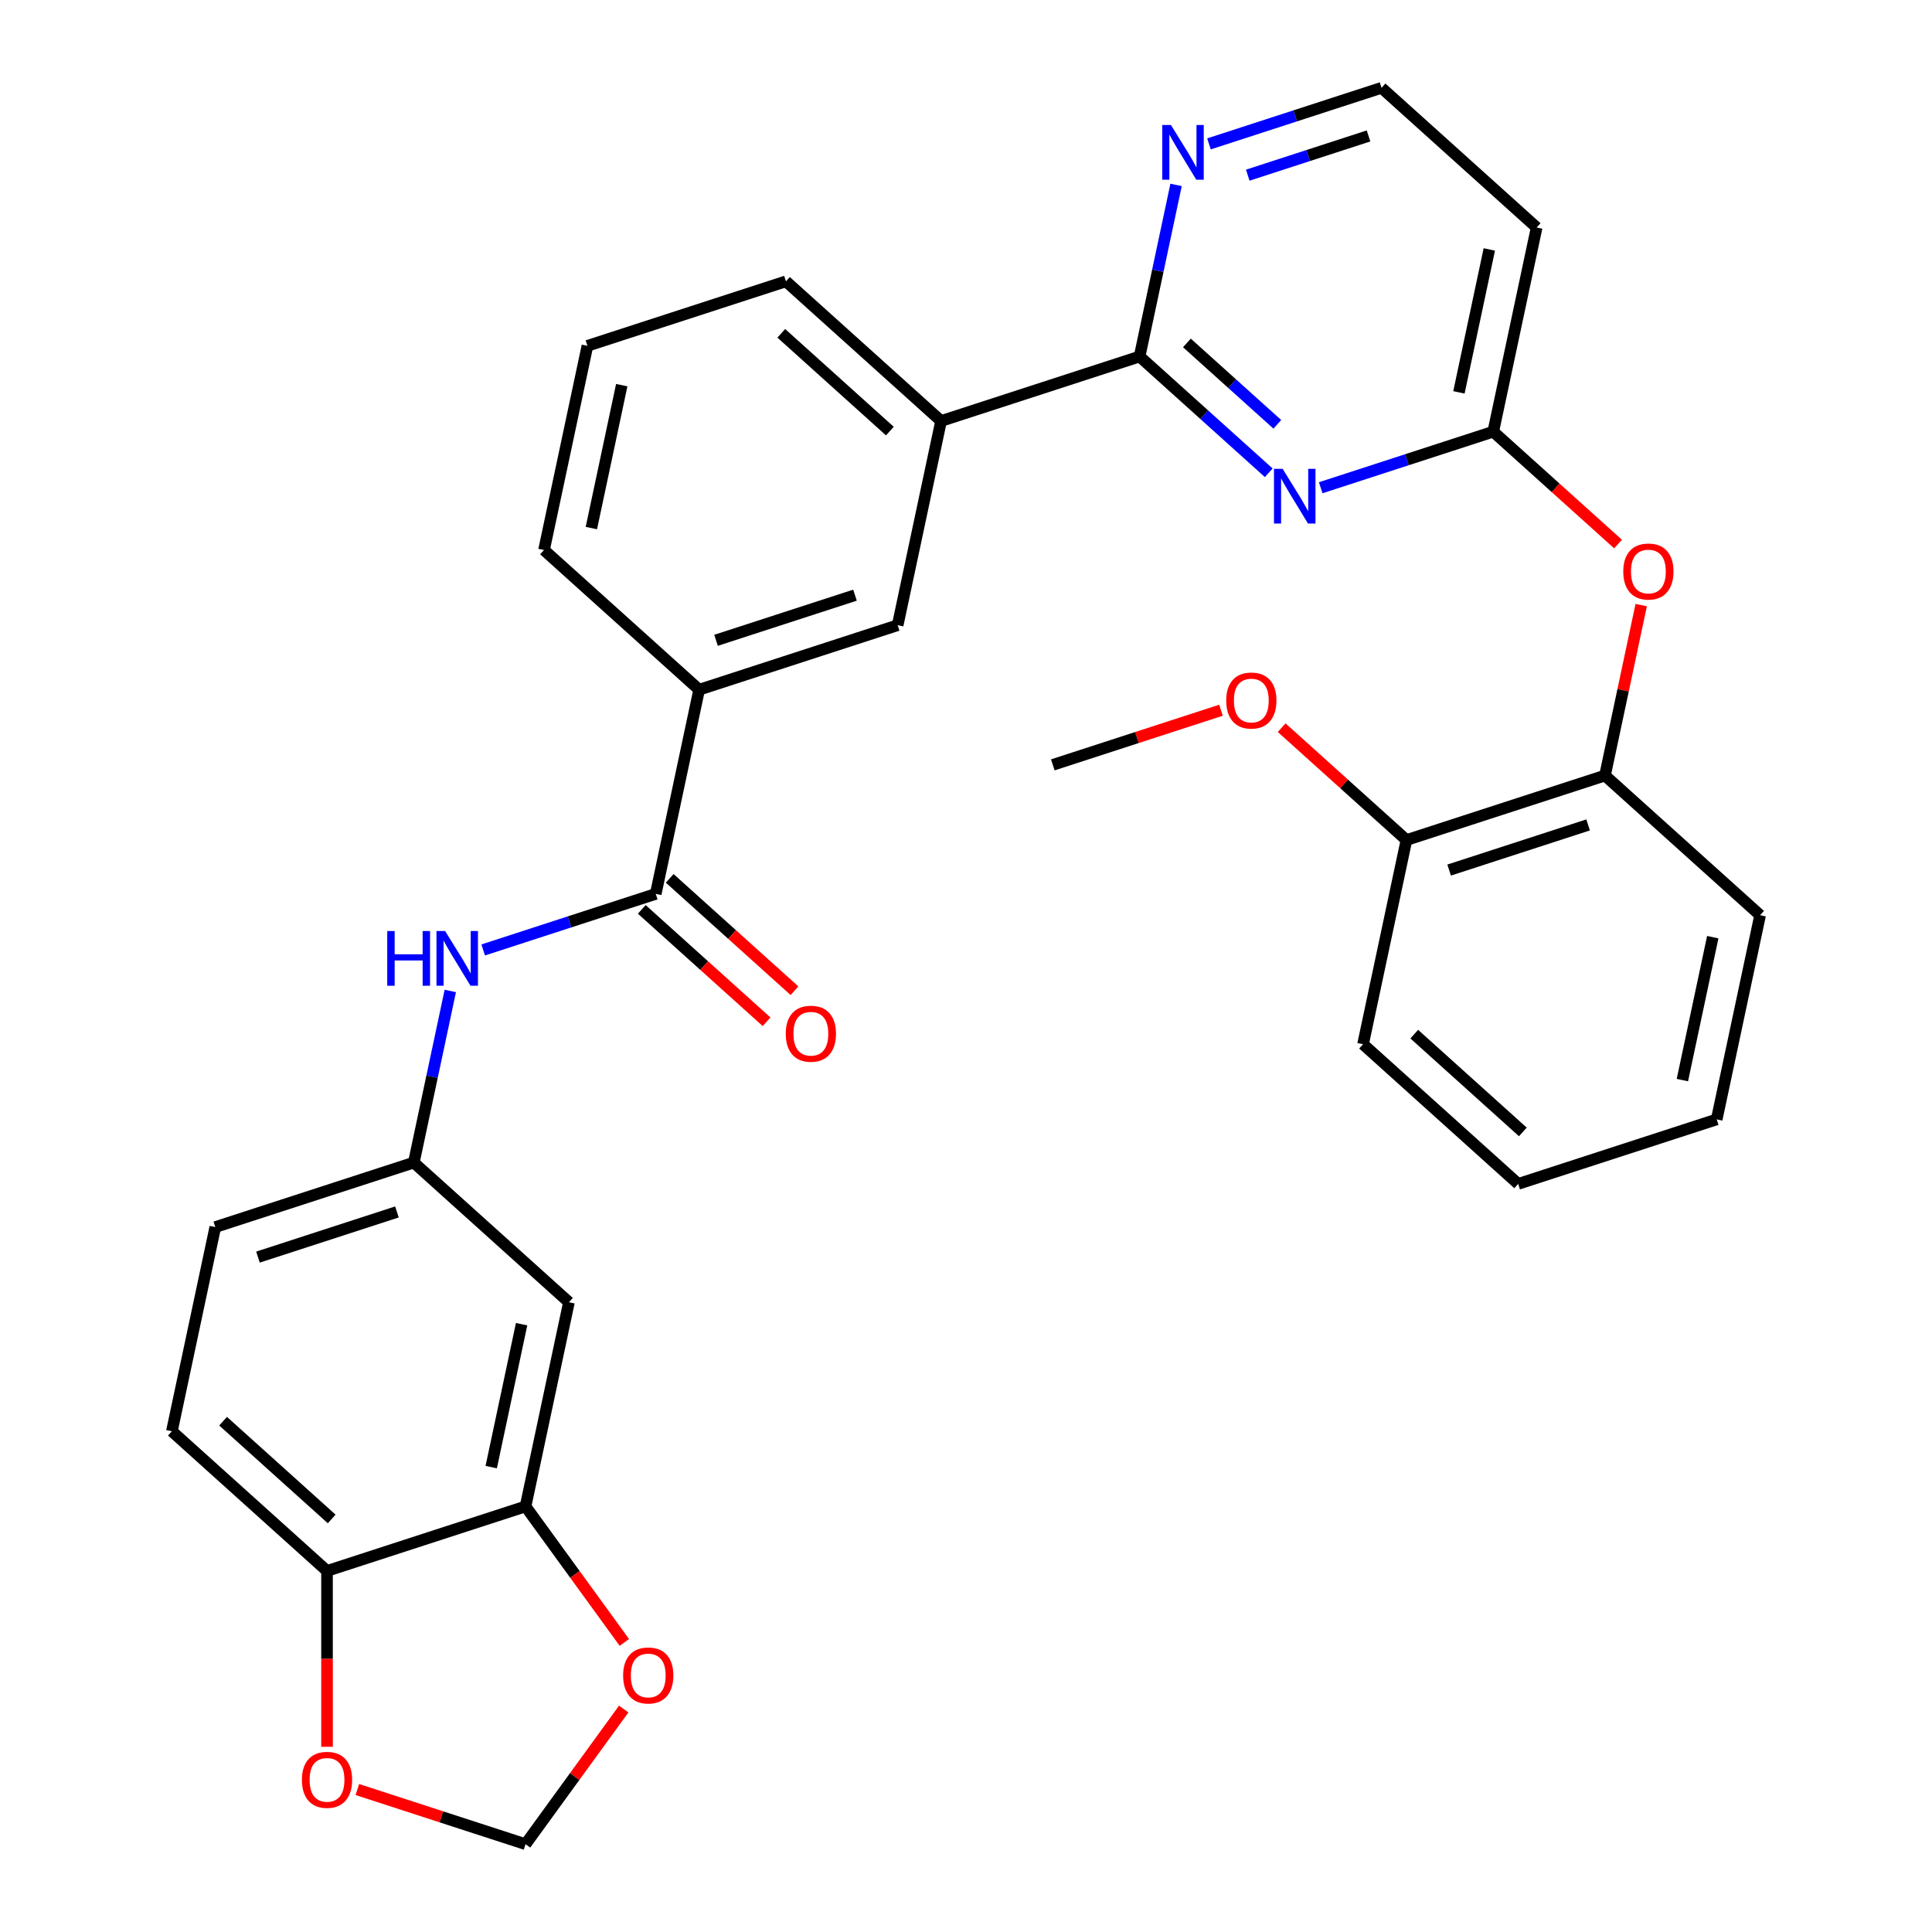 <?xml version='1.0' encoding='iso-8859-1'?>
<svg version='1.1' baseProfile='full'
              xmlns='http://www.w3.org/2000/svg'
                      xmlns:rdkit='http://www.rdkit.org/xml'
                      xmlns:xlink='http://www.w3.org/1999/xlink'
                  xml:space='preserve'
width='1000px' height='1000px' viewBox='0 0 1000 1000'>
<!-- END OF HEADER -->
<rect style='opacity:1.0;fill:#FFFFFF;stroke:none' width='1000' height='1000' x='0' y='0'> </rect>
<path class='bond-0' d='M 656.708,244.721 L 623.282,214.624' style='fill:none;fill-rule:evenodd;stroke:#0000FF;stroke-width:6px;stroke-linecap:butt;stroke-linejoin:miter;stroke-opacity:1' />
<path class='bond-0' d='M 623.282,214.624 L 589.856,184.527' style='fill:none;fill-rule:evenodd;stroke:#000000;stroke-width:6px;stroke-linecap:butt;stroke-linejoin:miter;stroke-opacity:1' />
<path class='bond-0' d='M 661.139,219.633 L 637.741,198.565' style='fill:none;fill-rule:evenodd;stroke:#0000FF;stroke-width:6px;stroke-linecap:butt;stroke-linejoin:miter;stroke-opacity:1' />
<path class='bond-0' d='M 637.741,198.565 L 614.343,177.497' style='fill:none;fill-rule:evenodd;stroke:#000000;stroke-width:6px;stroke-linecap:butt;stroke-linejoin:miter;stroke-opacity:1' />
<path class='bond-2' d='M 683.59,252.456 L 728.248,237.946' style='fill:none;fill-rule:evenodd;stroke:#0000FF;stroke-width:6px;stroke-linecap:butt;stroke-linejoin:miter;stroke-opacity:1' />
<path class='bond-2' d='M 728.248,237.946 L 772.906,223.435' style='fill:none;fill-rule:evenodd;stroke:#000000;stroke-width:6px;stroke-linecap:butt;stroke-linejoin:miter;stroke-opacity:1' />
<path class='bond-6' d='M 589.856,184.527 L 487.098,217.915' style='fill:none;fill-rule:evenodd;stroke:#000000;stroke-width:6px;stroke-linecap:butt;stroke-linejoin:miter;stroke-opacity:1' />
<path class='bond-10' d='M 589.856,184.527 L 599.296,140.115' style='fill:none;fill-rule:evenodd;stroke:#000000;stroke-width:6px;stroke-linecap:butt;stroke-linejoin:miter;stroke-opacity:1' />
<path class='bond-10' d='M 599.296,140.115 L 608.736,95.704' style='fill:none;fill-rule:evenodd;stroke:#0000FF;stroke-width:6px;stroke-linecap:butt;stroke-linejoin:miter;stroke-opacity:1' />
<path class='bond-1' d='M 339.413,462.671 L 361.877,356.987' style='fill:none;fill-rule:evenodd;stroke:#000000;stroke-width:6px;stroke-linecap:butt;stroke-linejoin:miter;stroke-opacity:1' />
<path class='bond-3' d='M 339.413,462.671 L 294.755,477.182' style='fill:none;fill-rule:evenodd;stroke:#000000;stroke-width:6px;stroke-linecap:butt;stroke-linejoin:miter;stroke-opacity:1' />
<path class='bond-3' d='M 294.755,477.182 L 250.097,491.692' style='fill:none;fill-rule:evenodd;stroke:#0000FF;stroke-width:6px;stroke-linecap:butt;stroke-linejoin:miter;stroke-opacity:1' />
<path class='bond-18' d='M 332.184,470.701 L 364.48,499.78' style='fill:none;fill-rule:evenodd;stroke:#000000;stroke-width:6px;stroke-linecap:butt;stroke-linejoin:miter;stroke-opacity:1' />
<path class='bond-18' d='M 364.48,499.78 L 396.776,528.86' style='fill:none;fill-rule:evenodd;stroke:#FF0000;stroke-width:6px;stroke-linecap:butt;stroke-linejoin:miter;stroke-opacity:1' />
<path class='bond-18' d='M 346.643,454.642 L 378.939,483.721' style='fill:none;fill-rule:evenodd;stroke:#000000;stroke-width:6px;stroke-linecap:butt;stroke-linejoin:miter;stroke-opacity:1' />
<path class='bond-18' d='M 378.939,483.721 L 411.235,512.801' style='fill:none;fill-rule:evenodd;stroke:#FF0000;stroke-width:6px;stroke-linecap:butt;stroke-linejoin:miter;stroke-opacity:1' />
<path class='bond-7' d='M 772.906,223.435 L 805.202,252.515' style='fill:none;fill-rule:evenodd;stroke:#000000;stroke-width:6px;stroke-linecap:butt;stroke-linejoin:miter;stroke-opacity:1' />
<path class='bond-7' d='M 805.202,252.515 L 837.499,281.595' style='fill:none;fill-rule:evenodd;stroke:#FF0000;stroke-width:6px;stroke-linecap:butt;stroke-linejoin:miter;stroke-opacity:1' />
<path class='bond-17' d='M 772.906,223.435 L 795.37,117.751' style='fill:none;fill-rule:evenodd;stroke:#000000;stroke-width:6px;stroke-linecap:butt;stroke-linejoin:miter;stroke-opacity:1' />
<path class='bond-17' d='M 755.139,203.09 L 770.864,129.111' style='fill:none;fill-rule:evenodd;stroke:#000000;stroke-width:6px;stroke-linecap:butt;stroke-linejoin:miter;stroke-opacity:1' />
<path class='bond-14' d='M 233.072,512.92 L 223.632,557.332' style='fill:none;fill-rule:evenodd;stroke:#0000FF;stroke-width:6px;stroke-linecap:butt;stroke-linejoin:miter;stroke-opacity:1' />
<path class='bond-14' d='M 223.632,557.332 L 214.192,601.743' style='fill:none;fill-rule:evenodd;stroke:#000000;stroke-width:6px;stroke-linecap:butt;stroke-linejoin:miter;stroke-opacity:1' />
<path class='bond-4' d='M 272.022,779.724 L 294.485,674.04' style='fill:none;fill-rule:evenodd;stroke:#000000;stroke-width:6px;stroke-linecap:butt;stroke-linejoin:miter;stroke-opacity:1' />
<path class='bond-4' d='M 254.254,759.379 L 269.979,685.4' style='fill:none;fill-rule:evenodd;stroke:#000000;stroke-width:6px;stroke-linecap:butt;stroke-linejoin:miter;stroke-opacity:1' />
<path class='bond-13' d='M 272.022,779.724 L 297.592,814.919' style='fill:none;fill-rule:evenodd;stroke:#000000;stroke-width:6px;stroke-linecap:butt;stroke-linejoin:miter;stroke-opacity:1' />
<path class='bond-13' d='M 297.592,814.919 L 323.162,850.114' style='fill:none;fill-rule:evenodd;stroke:#FF0000;stroke-width:6px;stroke-linecap:butt;stroke-linejoin:miter;stroke-opacity:1' />
<path class='bond-35' d='M 272.022,779.724 L 169.264,813.112' style='fill:none;fill-rule:evenodd;stroke:#000000;stroke-width:6px;stroke-linecap:butt;stroke-linejoin:miter;stroke-opacity:1' />
<path class='bond-5' d='M 361.877,356.987 L 464.634,323.599' style='fill:none;fill-rule:evenodd;stroke:#000000;stroke-width:6px;stroke-linecap:butt;stroke-linejoin:miter;stroke-opacity:1' />
<path class='bond-5' d='M 370.613,331.427 L 442.543,308.056' style='fill:none;fill-rule:evenodd;stroke:#000000;stroke-width:6px;stroke-linecap:butt;stroke-linejoin:miter;stroke-opacity:1' />
<path class='bond-33' d='M 361.877,356.987 L 281.584,284.69' style='fill:none;fill-rule:evenodd;stroke:#000000;stroke-width:6px;stroke-linecap:butt;stroke-linejoin:miter;stroke-opacity:1' />
<path class='bond-9' d='M 487.098,217.915 L 464.634,323.599' style='fill:none;fill-rule:evenodd;stroke:#000000;stroke-width:6px;stroke-linecap:butt;stroke-linejoin:miter;stroke-opacity:1' />
<path class='bond-25' d='M 487.098,217.915 L 406.805,145.618' style='fill:none;fill-rule:evenodd;stroke:#000000;stroke-width:6px;stroke-linecap:butt;stroke-linejoin:miter;stroke-opacity:1' />
<path class='bond-25' d='M 460.595,223.129 L 404.39,172.521' style='fill:none;fill-rule:evenodd;stroke:#000000;stroke-width:6px;stroke-linecap:butt;stroke-linejoin:miter;stroke-opacity:1' />
<path class='bond-11' d='M 849.488,313.193 L 840.112,357.305' style='fill:none;fill-rule:evenodd;stroke:#FF0000;stroke-width:6px;stroke-linecap:butt;stroke-linejoin:miter;stroke-opacity:1' />
<path class='bond-11' d='M 840.112,357.305 L 830.736,401.416' style='fill:none;fill-rule:evenodd;stroke:#000000;stroke-width:6px;stroke-linecap:butt;stroke-linejoin:miter;stroke-opacity:1' />
<path class='bond-8' d='M 294.485,674.04 L 214.192,601.743' style='fill:none;fill-rule:evenodd;stroke:#000000;stroke-width:6px;stroke-linecap:butt;stroke-linejoin:miter;stroke-opacity:1' />
<path class='bond-32' d='M 625.761,74.475 L 670.419,59.965' style='fill:none;fill-rule:evenodd;stroke:#0000FF;stroke-width:6px;stroke-linecap:butt;stroke-linejoin:miter;stroke-opacity:1' />
<path class='bond-32' d='M 670.419,59.965 L 715.077,45.455' style='fill:none;fill-rule:evenodd;stroke:#000000;stroke-width:6px;stroke-linecap:butt;stroke-linejoin:miter;stroke-opacity:1' />
<path class='bond-32' d='M 645.836,90.674 L 677.096,80.516' style='fill:none;fill-rule:evenodd;stroke:#0000FF;stroke-width:6px;stroke-linecap:butt;stroke-linejoin:miter;stroke-opacity:1' />
<path class='bond-32' d='M 677.096,80.516 L 708.357,70.359' style='fill:none;fill-rule:evenodd;stroke:#000000;stroke-width:6px;stroke-linecap:butt;stroke-linejoin:miter;stroke-opacity:1' />
<path class='bond-19' d='M 830.736,401.416 L 727.978,434.804' style='fill:none;fill-rule:evenodd;stroke:#000000;stroke-width:6px;stroke-linecap:butt;stroke-linejoin:miter;stroke-opacity:1' />
<path class='bond-19' d='M 822,426.976 L 750.07,450.347' style='fill:none;fill-rule:evenodd;stroke:#000000;stroke-width:6px;stroke-linecap:butt;stroke-linejoin:miter;stroke-opacity:1' />
<path class='bond-27' d='M 830.736,401.416 L 911.029,473.713' style='fill:none;fill-rule:evenodd;stroke:#000000;stroke-width:6px;stroke-linecap:butt;stroke-linejoin:miter;stroke-opacity:1' />
<path class='bond-12' d='M 169.264,813.112 L 88.971,740.816' style='fill:none;fill-rule:evenodd;stroke:#000000;stroke-width:6px;stroke-linecap:butt;stroke-linejoin:miter;stroke-opacity:1' />
<path class='bond-12' d='M 171.68,786.209 L 115.474,735.601' style='fill:none;fill-rule:evenodd;stroke:#000000;stroke-width:6px;stroke-linecap:butt;stroke-linejoin:miter;stroke-opacity:1' />
<path class='bond-15' d='M 169.264,813.112 L 169.264,858.624' style='fill:none;fill-rule:evenodd;stroke:#000000;stroke-width:6px;stroke-linecap:butt;stroke-linejoin:miter;stroke-opacity:1' />
<path class='bond-15' d='M 169.264,858.624 L 169.264,904.136' style='fill:none;fill-rule:evenodd;stroke:#FF0000;stroke-width:6px;stroke-linecap:butt;stroke-linejoin:miter;stroke-opacity:1' />
<path class='bond-16' d='M 322.843,884.596 L 297.432,919.571' style='fill:none;fill-rule:evenodd;stroke:#FF0000;stroke-width:6px;stroke-linecap:butt;stroke-linejoin:miter;stroke-opacity:1' />
<path class='bond-16' d='M 297.432,919.571 L 272.022,954.545' style='fill:none;fill-rule:evenodd;stroke:#000000;stroke-width:6px;stroke-linecap:butt;stroke-linejoin:miter;stroke-opacity:1' />
<path class='bond-22' d='M 214.192,601.743 L 111.435,635.131' style='fill:none;fill-rule:evenodd;stroke:#000000;stroke-width:6px;stroke-linecap:butt;stroke-linejoin:miter;stroke-opacity:1' />
<path class='bond-22' d='M 205.456,627.303 L 133.526,650.675' style='fill:none;fill-rule:evenodd;stroke:#000000;stroke-width:6px;stroke-linecap:butt;stroke-linejoin:miter;stroke-opacity:1' />
<path class='bond-36' d='M 184.965,926.259 L 228.493,940.402' style='fill:none;fill-rule:evenodd;stroke:#FF0000;stroke-width:6px;stroke-linecap:butt;stroke-linejoin:miter;stroke-opacity:1' />
<path class='bond-36' d='M 228.493,940.402 L 272.022,954.545' style='fill:none;fill-rule:evenodd;stroke:#000000;stroke-width:6px;stroke-linecap:butt;stroke-linejoin:miter;stroke-opacity:1' />
<path class='bond-21' d='M 795.37,117.751 L 715.077,45.455' style='fill:none;fill-rule:evenodd;stroke:#000000;stroke-width:6px;stroke-linecap:butt;stroke-linejoin:miter;stroke-opacity:1' />
<path class='bond-23' d='M 727.978,434.804 L 695.682,405.725' style='fill:none;fill-rule:evenodd;stroke:#000000;stroke-width:6px;stroke-linecap:butt;stroke-linejoin:miter;stroke-opacity:1' />
<path class='bond-23' d='M 695.682,405.725 L 663.386,376.645' style='fill:none;fill-rule:evenodd;stroke:#FF0000;stroke-width:6px;stroke-linecap:butt;stroke-linejoin:miter;stroke-opacity:1' />
<path class='bond-28' d='M 727.978,434.804 L 705.515,540.488' style='fill:none;fill-rule:evenodd;stroke:#000000;stroke-width:6px;stroke-linecap:butt;stroke-linejoin:miter;stroke-opacity:1' />
<path class='bond-20' d='M 88.971,740.816 L 111.435,635.131' style='fill:none;fill-rule:evenodd;stroke:#000000;stroke-width:6px;stroke-linecap:butt;stroke-linejoin:miter;stroke-opacity:1' />
<path class='bond-29' d='M 631.984,367.609 L 588.456,381.752' style='fill:none;fill-rule:evenodd;stroke:#FF0000;stroke-width:6px;stroke-linecap:butt;stroke-linejoin:miter;stroke-opacity:1' />
<path class='bond-29' d='M 588.456,381.752 L 544.928,395.895' style='fill:none;fill-rule:evenodd;stroke:#000000;stroke-width:6px;stroke-linecap:butt;stroke-linejoin:miter;stroke-opacity:1' />
<path class='bond-24' d='M 281.584,284.69 L 304.048,179.006' style='fill:none;fill-rule:evenodd;stroke:#000000;stroke-width:6px;stroke-linecap:butt;stroke-linejoin:miter;stroke-opacity:1' />
<path class='bond-24' d='M 306.09,273.331 L 321.815,199.351' style='fill:none;fill-rule:evenodd;stroke:#000000;stroke-width:6px;stroke-linecap:butt;stroke-linejoin:miter;stroke-opacity:1' />
<path class='bond-26' d='M 406.805,145.618 L 304.048,179.006' style='fill:none;fill-rule:evenodd;stroke:#000000;stroke-width:6px;stroke-linecap:butt;stroke-linejoin:miter;stroke-opacity:1' />
<path class='bond-30' d='M 911.029,473.713 L 888.565,579.397' style='fill:none;fill-rule:evenodd;stroke:#000000;stroke-width:6px;stroke-linecap:butt;stroke-linejoin:miter;stroke-opacity:1' />
<path class='bond-30' d='M 886.523,485.073 L 870.798,559.052' style='fill:none;fill-rule:evenodd;stroke:#000000;stroke-width:6px;stroke-linecap:butt;stroke-linejoin:miter;stroke-opacity:1' />
<path class='bond-34' d='M 705.515,540.488 L 785.808,612.785' style='fill:none;fill-rule:evenodd;stroke:#000000;stroke-width:6px;stroke-linecap:butt;stroke-linejoin:miter;stroke-opacity:1' />
<path class='bond-34' d='M 732.018,535.274 L 788.223,585.882' style='fill:none;fill-rule:evenodd;stroke:#000000;stroke-width:6px;stroke-linecap:butt;stroke-linejoin:miter;stroke-opacity:1' />
<path class='bond-31' d='M 888.565,579.397 L 785.808,612.785' style='fill:none;fill-rule:evenodd;stroke:#000000;stroke-width:6px;stroke-linecap:butt;stroke-linejoin:miter;stroke-opacity:1' />
<path  class='atom-0' d='M 663.889 242.663
L 673.169 257.663
Q 674.089 259.143, 675.569 261.823
Q 677.049 264.503, 677.129 264.663
L 677.129 242.663
L 680.889 242.663
L 680.889 270.983
L 677.009 270.983
L 667.049 254.583
Q 665.889 252.663, 664.649 250.463
Q 663.449 248.263, 663.089 247.583
L 663.089 270.983
L 659.409 270.983
L 659.409 242.663
L 663.889 242.663
' fill='#0000FF'/>
<path  class='atom-4' d='M 200.436 481.899
L 204.276 481.899
L 204.276 493.939
L 218.756 493.939
L 218.756 481.899
L 222.596 481.899
L 222.596 510.219
L 218.756 510.219
L 218.756 497.139
L 204.276 497.139
L 204.276 510.219
L 200.436 510.219
L 200.436 481.899
' fill='#0000FF'/>
<path  class='atom-4' d='M 230.396 481.899
L 239.676 496.899
Q 240.596 498.379, 242.076 501.059
Q 243.556 503.739, 243.636 503.899
L 243.636 481.899
L 247.396 481.899
L 247.396 510.219
L 243.516 510.219
L 233.556 493.819
Q 232.396 491.899, 231.156 489.699
Q 229.956 487.499, 229.596 486.819
L 229.596 510.219
L 225.916 510.219
L 225.916 481.899
L 230.396 481.899
' fill='#0000FF'/>
<path  class='atom-8' d='M 840.2 295.812
Q 840.2 289.012, 843.56 285.212
Q 846.92 281.412, 853.2 281.412
Q 859.48 281.412, 862.84 285.212
Q 866.2 289.012, 866.2 295.812
Q 866.2 302.692, 862.8 306.612
Q 859.4 310.492, 853.2 310.492
Q 846.96 310.492, 843.56 306.612
Q 840.2 302.732, 840.2 295.812
M 853.2 307.292
Q 857.52 307.292, 859.84 304.412
Q 862.2 301.492, 862.2 295.812
Q 862.2 290.252, 859.84 287.452
Q 857.52 284.612, 853.2 284.612
Q 848.88 284.612, 846.52 287.412
Q 844.2 290.212, 844.2 295.812
Q 844.2 301.532, 846.52 304.412
Q 848.88 307.292, 853.2 307.292
' fill='#FF0000'/>
<path  class='atom-11' d='M 606.06 64.682
L 615.34 79.682
Q 616.26 81.162, 617.74 83.842
Q 619.22 86.522, 619.3 86.682
L 619.3 64.682
L 623.06 64.682
L 623.06 93.002
L 619.18 93.002
L 609.22 76.602
Q 608.06 74.682, 606.82 72.482
Q 605.62 70.282, 605.26 69.602
L 605.26 93.002
L 601.58 93.002
L 601.58 64.682
L 606.06 64.682
' fill='#0000FF'/>
<path  class='atom-14' d='M 322.529 867.215
Q 322.529 860.415, 325.889 856.615
Q 329.249 852.815, 335.529 852.815
Q 341.809 852.815, 345.169 856.615
Q 348.529 860.415, 348.529 867.215
Q 348.529 874.095, 345.129 878.015
Q 341.729 881.895, 335.529 881.895
Q 329.289 881.895, 325.889 878.015
Q 322.529 874.135, 322.529 867.215
M 335.529 878.695
Q 339.849 878.695, 342.169 875.815
Q 344.529 872.895, 344.529 867.215
Q 344.529 861.655, 342.169 858.855
Q 339.849 856.015, 335.529 856.015
Q 331.209 856.015, 328.849 858.815
Q 326.529 861.615, 326.529 867.215
Q 326.529 872.935, 328.849 875.815
Q 331.209 878.695, 335.529 878.695
' fill='#FF0000'/>
<path  class='atom-16' d='M 156.264 921.238
Q 156.264 914.438, 159.624 910.638
Q 162.984 906.838, 169.264 906.838
Q 175.544 906.838, 178.904 910.638
Q 182.264 914.438, 182.264 921.238
Q 182.264 928.118, 178.864 932.038
Q 175.464 935.918, 169.264 935.918
Q 163.024 935.918, 159.624 932.038
Q 156.264 928.158, 156.264 921.238
M 169.264 932.718
Q 173.584 932.718, 175.904 929.838
Q 178.264 926.918, 178.264 921.238
Q 178.264 915.678, 175.904 912.878
Q 173.584 910.038, 169.264 910.038
Q 164.944 910.038, 162.584 912.838
Q 160.264 915.638, 160.264 921.238
Q 160.264 926.958, 162.584 929.838
Q 164.944 932.718, 169.264 932.718
' fill='#FF0000'/>
<path  class='atom-19' d='M 406.707 535.048
Q 406.707 528.248, 410.067 524.448
Q 413.427 520.648, 419.707 520.648
Q 425.987 520.648, 429.347 524.448
Q 432.707 528.248, 432.707 535.048
Q 432.707 541.928, 429.307 545.848
Q 425.907 549.728, 419.707 549.728
Q 413.467 549.728, 410.067 545.848
Q 406.707 541.968, 406.707 535.048
M 419.707 546.528
Q 424.027 546.528, 426.347 543.648
Q 428.707 540.728, 428.707 535.048
Q 428.707 529.488, 426.347 526.688
Q 424.027 523.848, 419.707 523.848
Q 415.387 523.848, 413.027 526.648
Q 410.707 529.448, 410.707 535.048
Q 410.707 540.768, 413.027 543.648
Q 415.387 546.528, 419.707 546.528
' fill='#FF0000'/>
<path  class='atom-24' d='M 634.685 362.588
Q 634.685 355.788, 638.045 351.988
Q 641.405 348.188, 647.685 348.188
Q 653.965 348.188, 657.325 351.988
Q 660.685 355.788, 660.685 362.588
Q 660.685 369.468, 657.285 373.388
Q 653.885 377.268, 647.685 377.268
Q 641.445 377.268, 638.045 373.388
Q 634.685 369.508, 634.685 362.588
M 647.685 374.068
Q 652.005 374.068, 654.325 371.188
Q 656.685 368.268, 656.685 362.588
Q 656.685 357.028, 654.325 354.228
Q 652.005 351.388, 647.685 351.388
Q 643.365 351.388, 641.005 354.188
Q 638.685 356.988, 638.685 362.588
Q 638.685 368.308, 641.005 371.188
Q 643.365 374.068, 647.685 374.068
' fill='#FF0000'/>
</svg>
